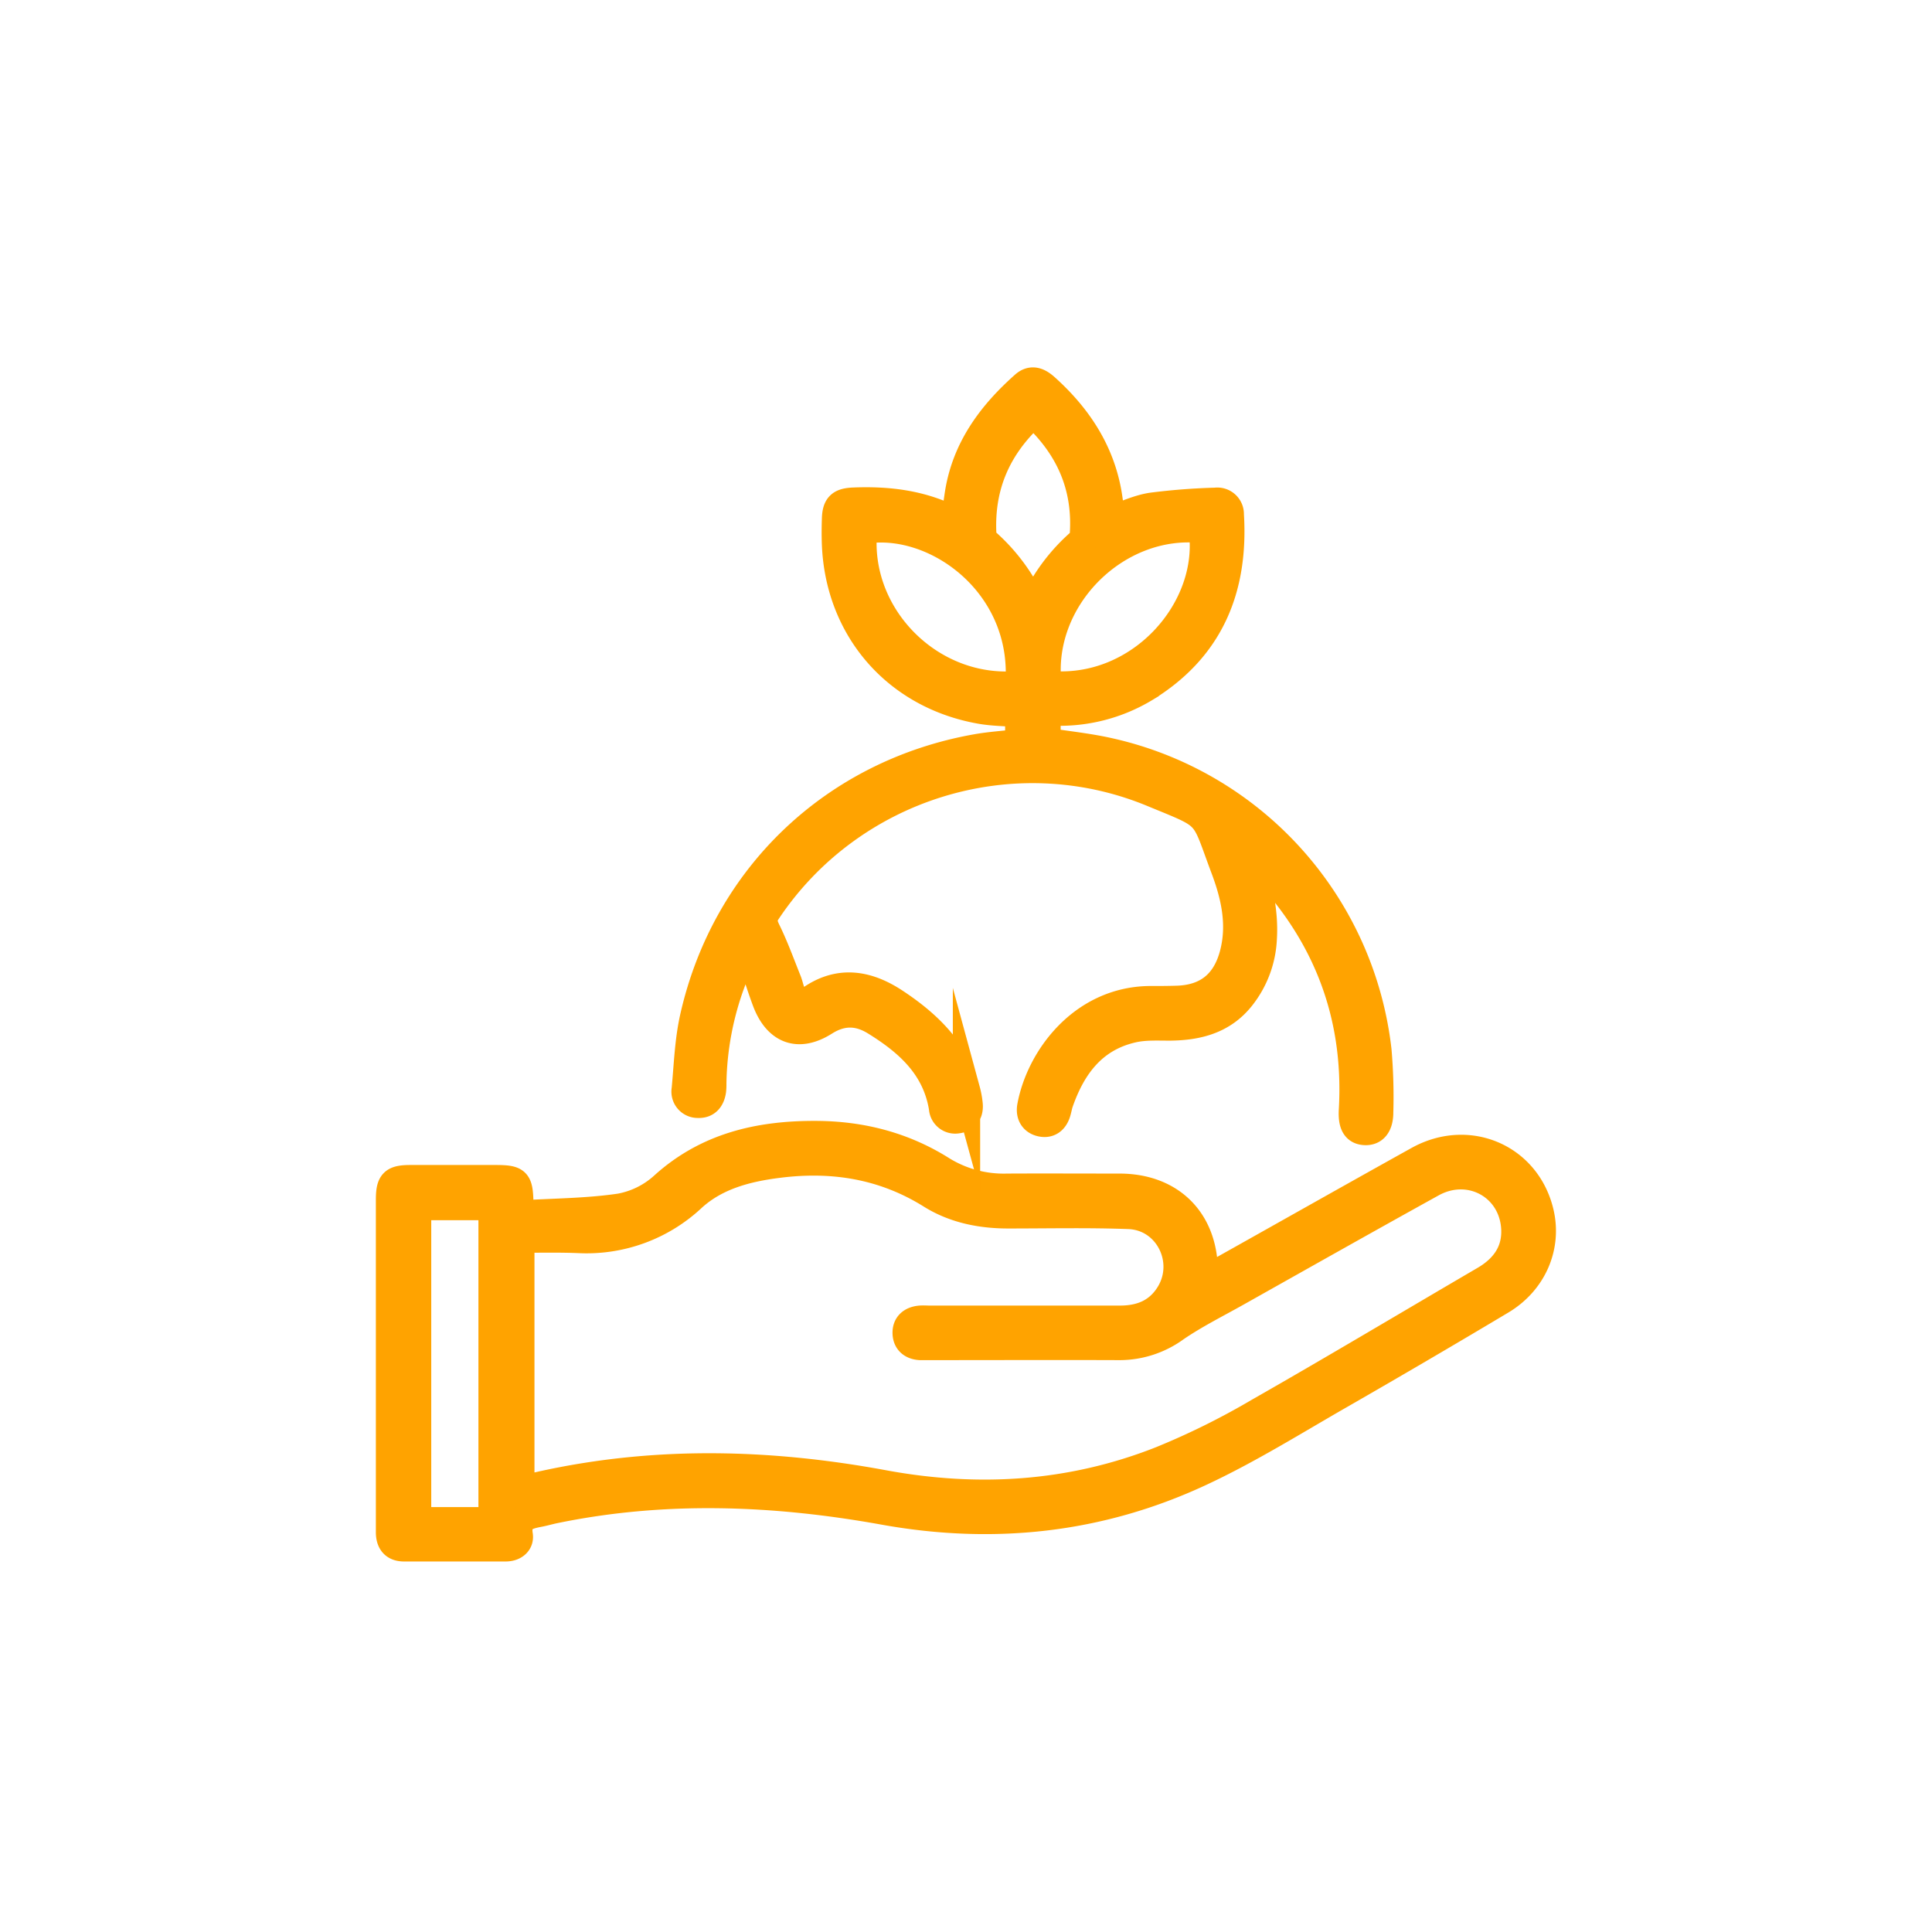 <svg xmlns="http://www.w3.org/2000/svg" id="Calque_1" data-name="Calque 1" viewBox="0 0 495.05 494.3"><defs><style>.cls-1{fill:#ffa300;stroke:#ffa300;stroke-miterlimit:10;stroke-width:7px;}</style></defs><path class="cls-1" d="M133.45,311.06c8.66-.52,17.16-.53,25.48-1.77A22.53,22.53,0,0,0,170,303.78c11.12-10.06,24.43-13.1,38.76-13.08,11.69,0,22.7,2.75,32.73,9.1a30.07,30.07,0,0,0,16.57,4.4c9.59-.05,19.18,0,28.78,0,13.32,0,21.85,8.66,21.74,22,0,.39.05.78.11,1.53,1.14-.58,2.1-1,3-1.55,17.24-9.66,34.44-19.39,51.72-29,13-7.18,28-.56,31.26,13.61,2,8.7-1.8,17.64-10,22.53q-20.56,12.28-41.34,24.21c-11.85,6.8-23.5,14.09-35.86,19.83-25.8,12-52.9,14.9-81,9.84s-56.35-6.17-84.56-.32c-1.27.27-2.52.64-3.79.88-3.07.59-5.75,1.28-5.08,5.56.32,2-1.31,3.27-3.45,3.27q-13,0-26.07,0c-2.63,0-3.71-1.55-3.71-4q0-9.6,0-19.18V307.48c0-4.56.89-5.47,5.38-5.48,7.19,0,14.39,0,21.58,0,5.77,0,6.29.52,6.43,6.29C133.24,308.87,133.32,309.46,133.45,311.06Zm0,6.43v64.23c2.17-.51,4.08-1,6-1.41,29-6.31,58-5.5,86.91-.16,24.32,4.5,48,3,70.93-6a192.23,192.23,0,0,0,25.17-12.44c19.42-11.07,38.61-22.55,57.91-33.83,5.31-3.1,8.31-7.57,7.74-13.76-1-10.5-11.81-16.08-21.16-10.9-16.76,9.27-33.45,18.7-50.15,28.08-5.22,2.93-10.61,5.62-15.55,9A24.48,24.48,0,0,1,287,345c-16.49-.06-33,0-49.46,0-.6,0-1.2,0-1.8,0-2.09-.14-3.46-1.26-3.54-3.34-.09-2.26,1.36-3.43,3.55-3.64.79-.07,1.6,0,2.4,0,16.28,0,32.57,0,48.85,0,5.3,0,9.62-1.73,12.51-6.26,5.44-8.53-.21-20-10.32-20.34-10.27-.38-20.58-.15-30.87-.15-7,0-13.8-1.36-19.76-5.08-12.1-7.56-25.2-9.64-39.09-7.88-8,1-15.87,3-22,8.57a39.64,39.64,0,0,1-29,10.71C143.58,317.38,138.6,317.49,133.43,317.49Zm-7.36,72.16v-80.5H107v80.5Z"></path><path class="cls-1" d="M320,218.94c2.39,7.33,4.14,14.27,3.69,21.56a26.07,26.07,0,0,1-5.53,14.91c-4.7,6-11.17,7.65-18.36,7.73-3.18,0-6.48-.18-9.54.52-10.11,2.29-15.49,9.54-18.72,18.81-.29.84-.42,1.75-.69,2.6-.63,2-2,3.11-4.06,2.67s-3.06-2.07-2.65-4.29c2.28-12.33,13.09-27,30.24-27.31,2.4,0,4.8,0,7.2-.08,7.51-.22,12.3-3.94,14.34-11.25,2.14-7.7.49-15.16-2.2-22.29-5.56-14.79-3.31-13-18.48-19.28-35.83-14.79-77.27-1.79-98.65,30.32-1.17,1.76-1,2.91-.12,4.76,2.06,4.18,3.65,8.6,5.39,12.93.56,1.38.73,3,1.59,4.15.58.76,2.06.88,3.17,1.15.29.07.72-.3,1-.53,7.46-5.23,14.77-3.88,21.79.77,8.41,5.57,15.46,12.36,18.24,22.52a22.18,22.18,0,0,1,.66,3.53c.25,2.23-.72,3.8-3,4.08a3.24,3.24,0,0,1-3.79-3c-1.7-10.57-8.84-16.89-17.29-22.11-4.21-2.6-8.39-2.79-12.91.06-6.77,4.28-12.29,2.16-15.11-5.41-1.59-4.27-2.89-8.66-4.32-13l-.92,0c-1.15,2.68-2.42,5.33-3.42,8.07a77.89,77.89,0,0,0-4.91,26.07,15.31,15.31,0,0,1-.07,1.79c-.29,2.15-1.42,3.66-3.67,3.56a3.25,3.25,0,0,1-3.31-3.83c.58-6.15.78-12.41,2.12-18.4,8.11-36.13,36-62.64,72.45-69.12,3.52-.63,7.12-.85,10.89-1.29v-7.49c-3.24-.27-6.55-.27-9.76-.83-21.58-3.79-36.34-20.73-37.2-42.57-.08-2.1-.07-4.2,0-6.3.07-3.55,1.18-4.58,4.68-4.71,8.9-.35,17.54.65,25.87,5,.34-2.51.61-4.72.95-6.92,1.82-11.58,8.34-20.34,16.82-27.88,1.95-1.73,3.76-.94,5.54.67,10,9,16.26,19.87,16.63,33.83,3.65-1.22,7-2.85,10.52-3.39a162.58,162.58,0,0,1,16.38-1.27,3.31,3.31,0,0,1,3.76,3.41c1.17,19-5.15,34.32-21.8,44.52a42.4,42.4,0,0,1-23.76,6.05,8.9,8.9,0,0,0-1.4.16V190c5.23.82,10.5,1.36,15.63,2.5a88.75,88.75,0,0,1,69.16,76.64,139.52,139.52,0,0,1,.45,15.85c0,3.46-1.48,5.09-3.88,4.92s-3.29-1.95-3.09-5.47c1.44-25.24-7.25-46.55-25.09-64.27A18.49,18.49,0,0,0,320,218.94Zm-51.46-43.58C292,177.66,311,156,308.06,135.67,286.14,133.29,266,153.37,268.51,175.36Zm-7.43,0c1.92-25.73-21.59-42.61-39.84-39.48C219.14,158,238.75,177.53,261.08,175.39Zm3.63-20.21A47.38,47.38,0,0,1,277,138.69a3,3,0,0,0,.62-1.89c.78-12.27-3.71-22.34-12.81-30.72-9.18,8.32-13.59,18.43-13,30.64a3.24,3.24,0,0,0,.85,2.09A47.92,47.92,0,0,1,264.71,155.18Z"></path></svg>